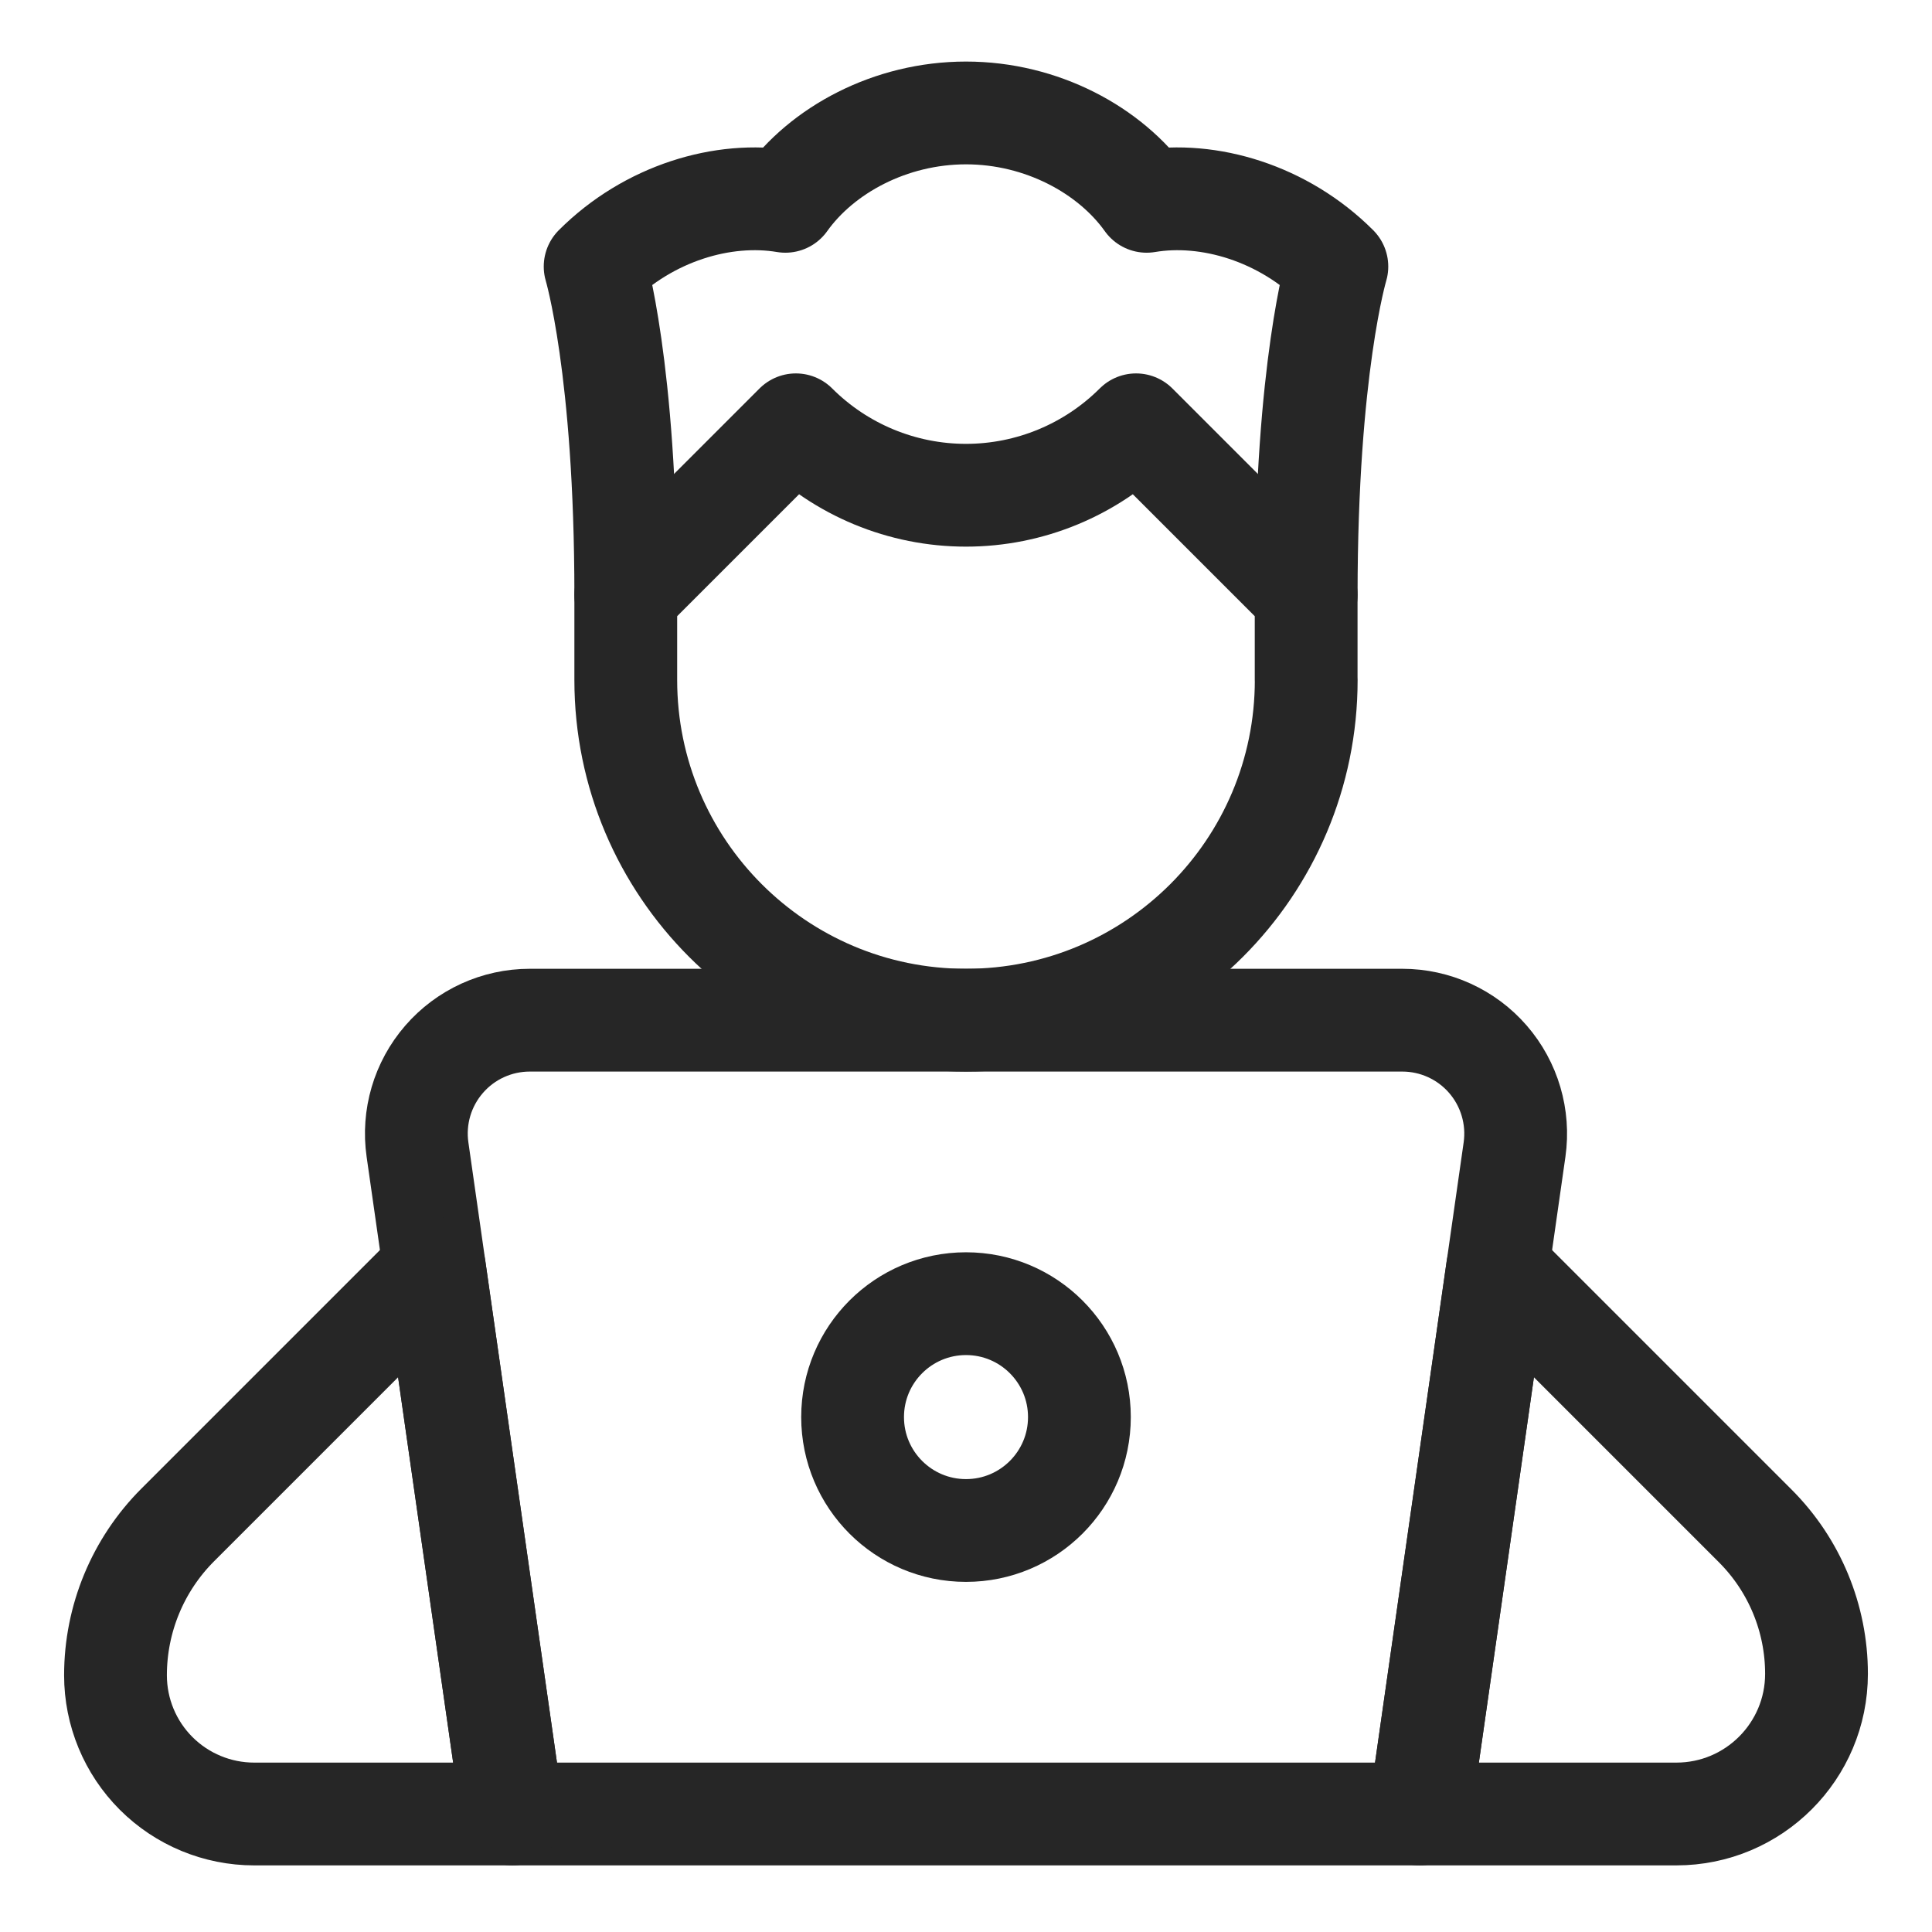 <?xml version="1.0" encoding="UTF-8"?>
<svg id="Livello_1" xmlns="http://www.w3.org/2000/svg" viewBox="0 0 500 500">
  <defs>
    <style>
      .cls-1 {
        fill: none;
        stroke: #262626;
        stroke-linecap: round;
        stroke-linejoin: round;
        stroke-width: 26.6px;
      }
    </style>
  </defs>
  <path class="cls-1" d="M391.96,297.52c1.2-8.42-1.31-16.95-6.88-23.38-5.57-6.43-13.66-10.12-22.17-10.12h-225.81c-8.51,0-16.6,3.69-22.17,10.12-5.58,6.43-8.09,14.96-6.88,23.38,8.32,58.23,24.56,171.94,24.56,171.94h234.79s16.25-113.72,24.56-171.94Z"/>
  <circle class="cls-1" cx="250" cy="366.74" r="29.35"/>
  <path class="cls-1" d="M338.05,175.97c0,48.63-39.42,88.05-88.05,88.05s-88.05-39.42-88.05-88.05v-22.01l44.02-44.02s0,0,0,0c11.67,11.67,27.51,18.23,44.02,18.23s32.34-6.56,44.02-18.23c0,0,0,0,0,0l44.02,44.02v22.01Z"/>
  <path class="cls-1" d="M112.43,328.22s-42.41,42.41-66.43,66.43c-10.32,10.32-16.11,24.31-16.11,38.9v.02c0,9.52,3.78,18.65,10.51,25.38,6.73,6.73,15.86,10.51,25.38,10.51h66.83l-20.18-141.24Z"/>
  <path class="cls-1" d="M387.57,328.22s42.72,42.72,66.69,66.69c10.15,10.15,15.85,23.92,15.85,38.27h0c0,20.04-16.24,36.28-36.27,36.28h-66.45l20.18-141.24Z"/>
  <path class="cls-1" d="M161.95,153.96c0-58.7-7.93-84.98-7.93-84.98,13.85-13.85,33.17-19.58,49.23-16.88,9.45-13.27,27.17-22.87,46.75-22.87s37.3,9.61,46.75,22.87c16.06-2.7,35.39,3.04,49.23,16.88,0,0-7.94,26.28-7.94,84.98"/>
</svg>